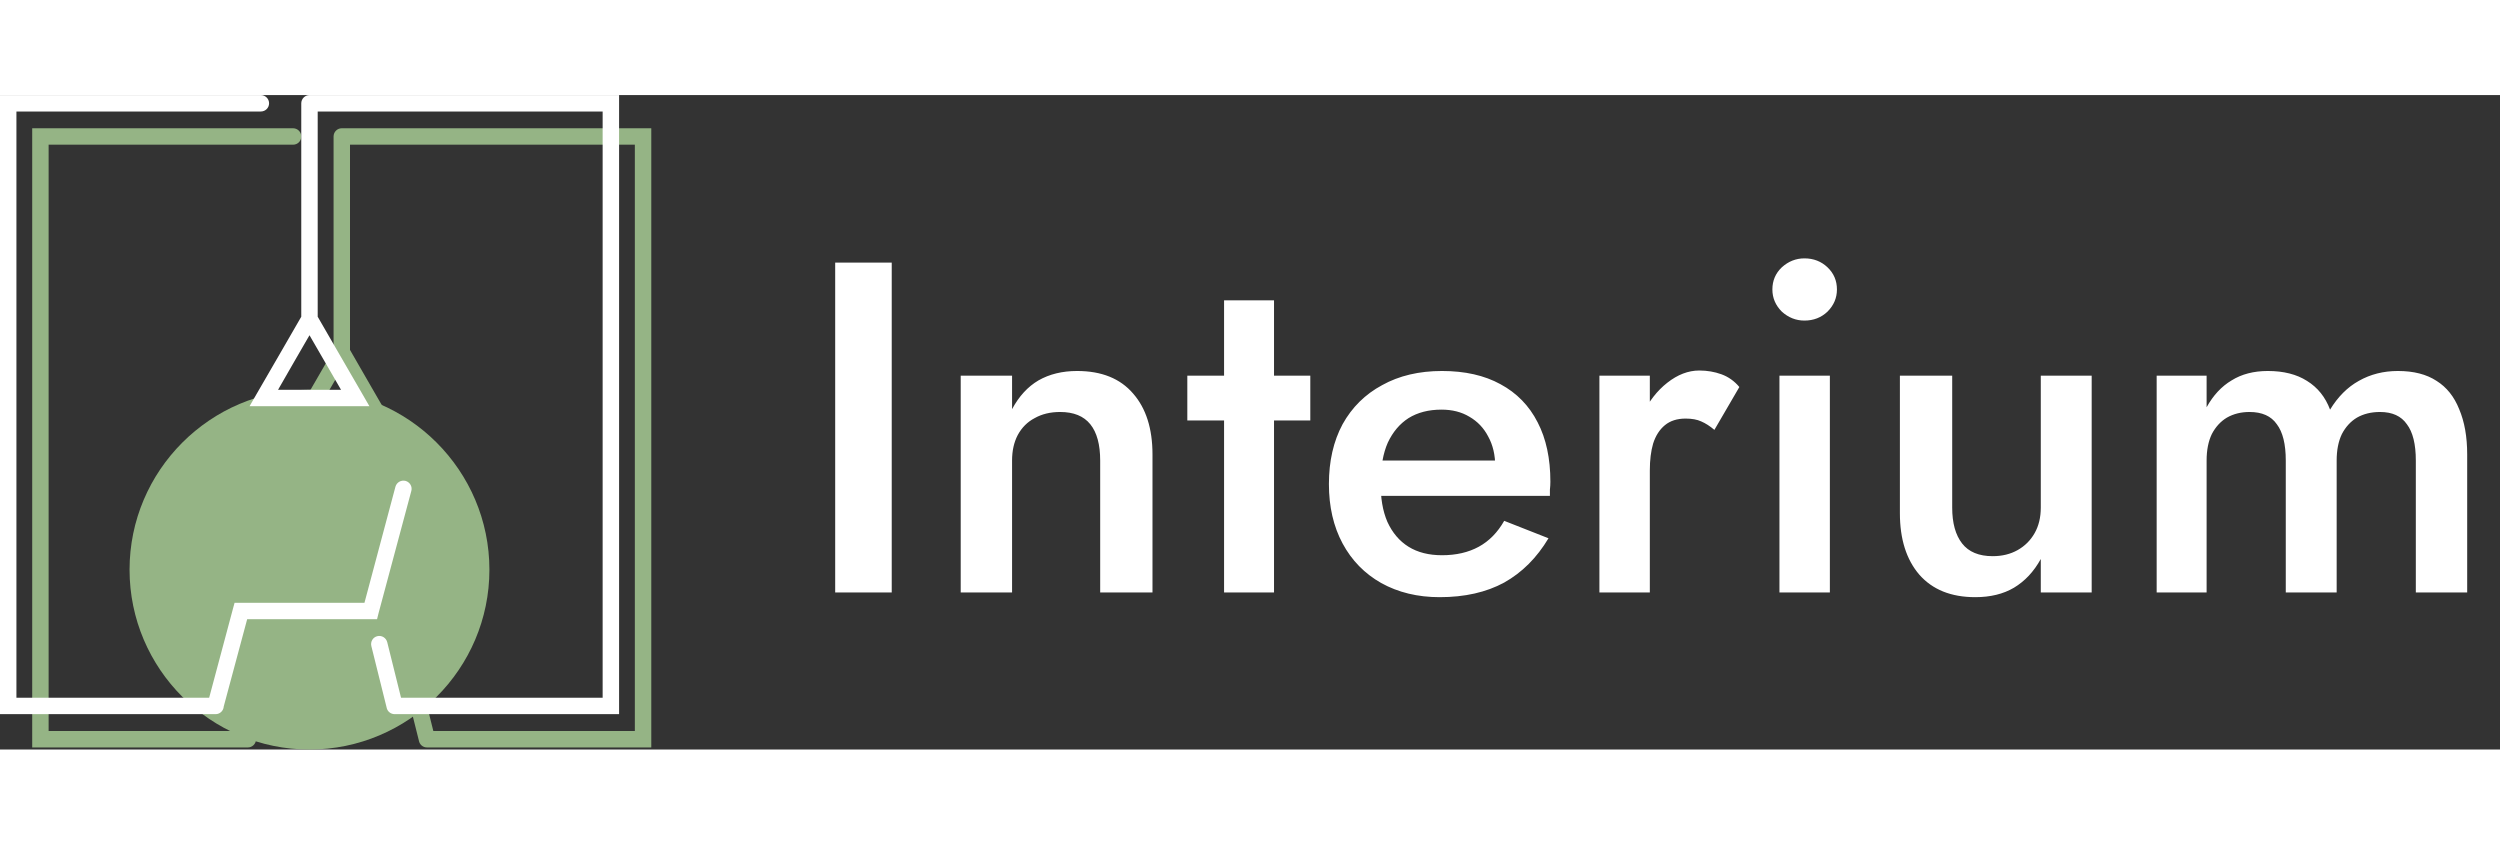 <svg width="296" height="100" viewBox="0 0 191 50" fill="none" xmlns="http://www.w3.org/2000/svg">
<rect x="0" y="0" width="191" height="50" fill="#333333" stroke="none"/>
<path d="M63.808 12.8H68.128V38H63.808V12.8ZM84.054 27.92C84.054 26.696 83.802 25.772 83.298 25.148C82.794 24.524 82.026 24.212 80.994 24.212C80.25 24.212 79.602 24.368 79.05 24.68C78.498 24.968 78.066 25.4 77.754 25.976C77.466 26.528 77.322 27.176 77.322 27.92V38H73.398V21.44H77.322V23.996C77.85 23.012 78.522 22.28 79.338 21.8C80.178 21.32 81.162 21.08 82.29 21.08C84.162 21.08 85.59 21.656 86.574 22.808C87.558 23.936 88.05 25.484 88.05 27.452V38H84.054V27.92ZM90.711 21.44H100.107V24.86H90.711V21.44ZM93.519 15.68H97.335V38H93.519V15.68ZM109.989 38.36C108.309 38.36 106.821 38 105.525 37.28C104.253 36.56 103.269 35.552 102.573 34.256C101.877 32.96 101.529 31.448 101.529 29.72C101.529 27.968 101.877 26.444 102.573 25.148C103.293 23.852 104.301 22.856 105.597 22.16C106.893 21.44 108.417 21.08 110.169 21.08C111.921 21.08 113.409 21.416 114.633 22.088C115.881 22.76 116.829 23.732 117.477 25.004C118.125 26.252 118.449 27.764 118.449 29.54C118.449 29.732 118.437 29.936 118.413 30.152C118.413 30.368 118.413 30.524 118.413 30.62H103.869V27.92H115.065L113.877 29.576C113.949 29.432 114.021 29.24 114.093 29C114.189 28.76 114.237 28.556 114.237 28.388C114.237 27.5 114.057 26.732 113.697 26.084C113.361 25.436 112.881 24.932 112.257 24.572C111.657 24.212 110.949 24.032 110.133 24.032C109.149 24.032 108.309 24.248 107.613 24.68C106.941 25.112 106.413 25.736 106.029 26.552C105.669 27.368 105.489 28.376 105.489 29.576C105.465 30.752 105.633 31.76 105.993 32.6C106.377 33.44 106.917 34.076 107.613 34.508C108.309 34.94 109.161 35.156 110.169 35.156C111.249 35.156 112.185 34.94 112.977 34.508C113.769 34.076 114.417 33.416 114.921 32.528L118.305 33.86C117.417 35.348 116.289 36.476 114.921 37.244C113.553 37.988 111.909 38.36 109.989 38.36ZM126.047 21.44V38H122.195V21.44H126.047ZM130.979 25.58C130.643 25.292 130.307 25.076 129.971 24.932C129.659 24.788 129.263 24.716 128.783 24.716C128.135 24.716 127.607 24.884 127.199 25.22C126.791 25.556 126.491 26.024 126.299 26.624C126.131 27.2 126.047 27.884 126.047 28.676L124.751 27.92C124.751 26.6 124.991 25.436 125.471 24.428C125.975 23.396 126.611 22.58 127.379 21.98C128.171 21.356 128.987 21.044 129.827 21.044C130.427 21.044 130.991 21.14 131.519 21.332C132.047 21.524 132.503 21.848 132.887 22.304L130.979 25.58ZM135.41 14.852C135.41 14.18 135.65 13.616 136.13 13.16C136.634 12.704 137.21 12.476 137.858 12.476C138.554 12.476 139.142 12.704 139.622 13.16C140.102 13.616 140.342 14.18 140.342 14.852C140.342 15.5 140.102 16.064 139.622 16.544C139.142 17 138.554 17.228 137.858 17.228C137.21 17.228 136.634 17 136.13 16.544C135.65 16.064 135.41 15.5 135.41 14.852ZM135.95 21.44H139.802V38H135.95V21.44ZM149.148 31.52C149.148 32.696 149.4 33.608 149.904 34.256C150.408 34.904 151.188 35.228 152.244 35.228C152.964 35.228 153.6 35.072 154.152 34.76C154.704 34.448 155.136 34.016 155.448 33.464C155.76 32.912 155.916 32.264 155.916 31.52V21.44H159.804V38H155.916V35.444C155.388 36.404 154.704 37.136 153.864 37.64C153.048 38.12 152.064 38.36 150.912 38.36C149.064 38.36 147.636 37.784 146.628 36.632C145.644 35.48 145.152 33.92 145.152 31.952V21.44H149.148V31.52ZM188.493 27.452V38H184.569V27.92C184.569 26.672 184.341 25.748 183.885 25.148C183.453 24.524 182.769 24.212 181.833 24.212C181.161 24.212 180.573 24.356 180.069 24.644C179.589 24.932 179.205 25.352 178.917 25.904C178.653 26.456 178.521 27.128 178.521 27.92V38H174.633V27.92C174.633 26.672 174.405 25.748 173.949 25.148C173.517 24.524 172.821 24.212 171.861 24.212C171.213 24.212 170.637 24.356 170.133 24.644C169.653 24.932 169.269 25.352 168.981 25.904C168.717 26.456 168.585 27.128 168.585 27.92V38H164.769V21.44H168.585V23.852C169.089 22.94 169.725 22.256 170.493 21.8C171.261 21.32 172.185 21.08 173.265 21.08C174.465 21.08 175.461 21.332 176.253 21.836C177.069 22.34 177.657 23.072 178.017 24.032C178.617 23.048 179.349 22.316 180.213 21.836C181.101 21.332 182.097 21.08 183.201 21.08C184.401 21.08 185.385 21.332 186.153 21.836C186.921 22.316 187.497 23.036 187.881 23.996C188.289 24.956 188.493 26.108 188.493 27.452Z" fill="#ffffff"/>
<g clip-path="url(#clip0_2082_52)">
<path d="M25.485 3.163C25.485 2.82 25.761 2.535 26.113 2.535H49.13H49.758V3.163V49.214V49.841H49.13H32.614C32.304 49.841 32.053 49.615 32.003 49.323L30.832 44.637C30.748 44.303 30.957 43.96 31.292 43.876C31.626 43.801 31.969 44.002 32.045 44.336L33.107 48.587H48.502V3.791H26.74V19.47L28.397 22.348L30.145 25.369L30.681 26.305H29.602H26.113H22.623H21.536L22.08 25.369L23.82 22.348L25.485 19.47V3.163H25.485ZM22.389 2.536C22.741 2.536 23.017 2.82 23.017 3.163C23.017 3.515 22.741 3.791 22.389 3.791H3.715V48.587H18.441L20.264 41.793L20.39 41.324H20.867H30.305L32.681 32.464C32.773 32.129 33.116 31.928 33.451 32.02C33.786 32.104 33.978 32.447 33.894 32.782L31.393 42.111L31.267 42.579H30.791H21.352L19.562 49.256C19.537 49.582 19.269 49.842 18.934 49.842H3.087H2.46V49.214V3.163V2.536H3.088H22.389ZM27.309 22.975L26.113 20.892L24.908 22.975L23.703 25.05H26.113H28.514L27.309 22.975Z" fill="#95B485"/>
<path fill-rule="evenodd" clip-rule="evenodd" d="M23.644 50C31.216 50 37.391 43.834 37.391 36.262C37.391 28.69 31.216 22.515 23.644 22.515C16.072 22.515 9.898 28.69 9.898 36.262C9.898 43.834 16.073 50 23.644 50Z" fill="#95B485"/>
<path d="M23.017 0.628C23.017 0.285 23.301 0 23.644 0H46.67H47.298V0.628V46.67V47.298H46.67H30.154C29.844 47.298 29.585 47.081 29.535 46.779L28.372 42.102C28.288 41.76 28.489 41.425 28.823 41.341C29.166 41.257 29.501 41.467 29.585 41.801L30.639 46.043H46.042V1.255H24.272V16.934L25.929 19.804L27.677 22.825L28.221 23.77H27.134H23.644H20.155H19.067L19.611 22.825L21.36 19.804L23.017 16.934L23.017 0.628ZM19.93 0C20.273 0 20.558 0.285 20.558 0.628C20.558 0.979 20.273 1.255 19.93 1.255H1.255V46.043H15.98L17.796 39.249L17.922 38.789H18.407H27.845L30.212 29.92C30.305 29.585 30.648 29.393 30.982 29.476C31.317 29.569 31.518 29.912 31.425 30.246L28.924 39.575L28.807 40.044H28.322H18.884L17.093 46.712C17.076 47.038 16.801 47.298 16.474 47.298H0.628H0V46.67V0.628V0H0.628H19.93ZM24.849 20.432L23.645 18.349L22.44 20.432L21.244 22.515H23.645H26.054L24.849 20.432Z" fill="white"/>
</g>

</svg>
